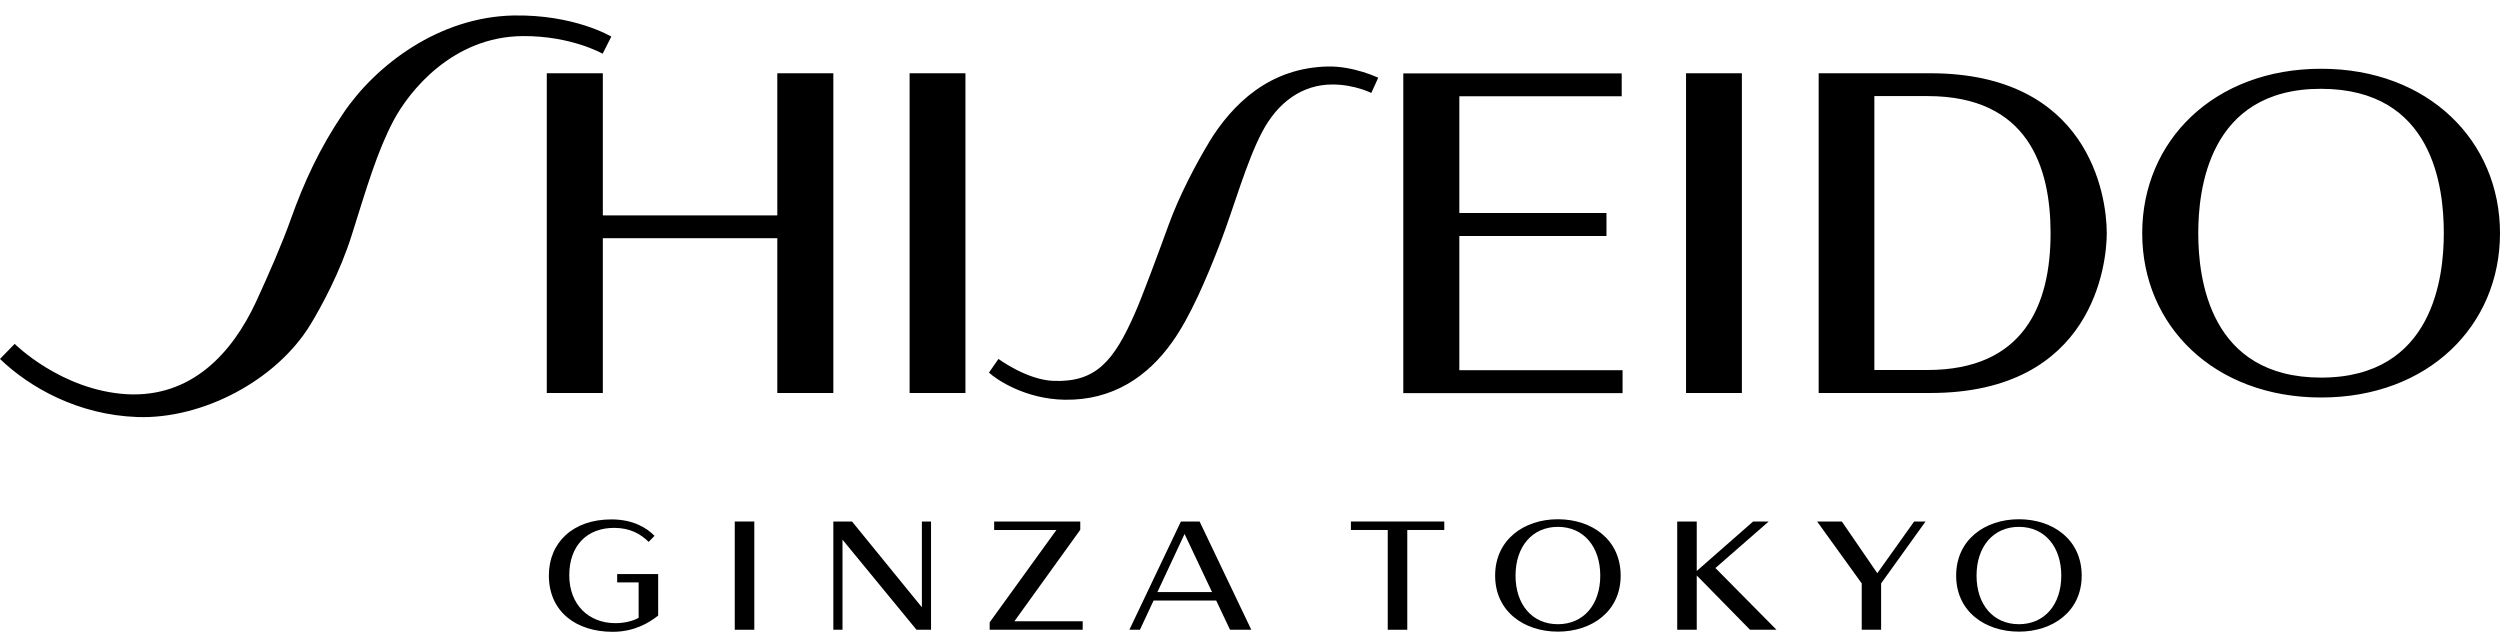 <svg width="113" height="29" viewBox="0 0 113 29" fill="none" xmlns="http://www.w3.org/2000/svg">
<g clip-path="url(#clip0_6070_244)">
<path d="M54.651 6.43C54.05 7.422 53.291 8.868 52.822 10.166C52.385 11.37 51.603 13.48 51.29 14.176C50.337 16.341 49.524 17.287 47.617 17.216C46.405 17.169 45.131 16.224 45.131 16.224L44.701 16.841C45.045 17.162 46.343 18.037 48.117 18.068C50.298 18.107 51.885 17.013 52.987 15.457C53.784 14.34 54.511 12.652 55.16 10.971C55.777 9.353 56.332 7.336 57.043 5.976C57.762 4.601 58.88 3.819 60.224 3.819C61.233 3.819 61.983 4.202 61.983 4.202L62.296 3.514C62.296 3.514 61.194 2.983 60.021 3.006C57.379 3.061 55.707 4.702 54.651 6.422M35.134 9.736H27.248V3.311H24.715V17.763H27.248V10.768H35.134V17.763H37.667V3.311H35.134V9.736ZM41.114 17.763H43.638V3.311H41.114V17.763ZM27.631 1.654C27.631 1.654 25.958 0.646 23.199 0.7C19.846 0.771 17 2.928 15.523 5.109C14.437 6.711 13.733 8.259 13.147 9.9C12.772 10.971 12.1 12.503 11.576 13.636C10.489 15.981 8.637 17.982 5.722 17.818C2.759 17.638 0.664 15.543 0.664 15.543L0 16.224C1.329 17.505 3.517 18.756 6.214 18.85C9.137 18.951 12.49 17.208 14.038 14.66C14.507 13.886 15.367 12.323 15.898 10.627C16.586 8.446 17.04 6.875 17.774 5.476C18.485 4.124 20.455 1.654 23.629 1.631C25.817 1.615 27.24 2.428 27.24 2.428L27.631 1.654ZM104.918 3.108C100.08 3.108 96.828 6.359 96.828 10.541C96.828 14.723 100.08 17.967 104.918 17.967C109.756 17.967 113 14.723 113 10.541C113 6.359 109.748 3.108 104.918 3.108ZM104.918 17.068C99.869 17.068 99.361 12.589 99.361 10.541C99.361 8.618 99.806 4.014 104.902 4.014C109.999 4.014 110.46 8.493 110.46 10.541C110.46 12.464 110.014 17.068 104.91 17.068M87.245 3.311H82.204V17.763C82.204 17.763 86.855 17.763 87.253 17.763C94.647 17.763 95.226 11.878 95.226 10.541C95.226 8.79 94.389 3.311 87.245 3.311ZM87.128 16.724H84.721V4.343H87.128C91.677 4.343 92.686 7.555 92.686 10.541C92.686 13.785 91.474 16.724 87.12 16.724M65.962 16.724V10.666H72.613V9.627H65.962V4.351H73.301V3.319H63.429V17.771H73.34V16.732H65.962V16.724ZM76.209 17.763H78.733V3.311H76.209V17.763Z" fill="black"/>
<path d="M53.377 23.572L51.048 28.465H51.525L52.142 27.144H54.972L55.597 28.465H56.559L54.222 23.572H53.385H53.377ZM52.315 26.761L53.542 24.135L54.784 26.761H52.315Z" fill="black"/>
<path d="M79.945 23.572H79.241L76.693 25.808V23.572H75.81V28.465H76.693V26.011L79.101 28.465H80.297L77.537 25.675L79.945 23.572Z" fill="black"/>
<path d="M29.749 27.823C29.319 28.167 28.647 28.558 27.693 28.558C26.028 28.558 24.809 27.636 24.809 26.01C24.809 24.517 25.903 23.477 27.631 23.477C28.616 23.477 29.225 23.853 29.585 24.22L29.319 24.494C28.944 24.119 28.459 23.86 27.756 23.86C26.529 23.86 25.731 24.666 25.731 26.002C25.731 27.339 26.614 28.167 27.818 28.167C28.217 28.167 28.608 28.073 28.866 27.925V26.323H27.896V25.948H29.749V27.8V27.823Z" fill="black"/>
<path d="M34.095 23.572H33.211V28.465H34.095V23.572Z" fill="black"/>
<path d="M41.426 28.465L38.081 24.393V28.465H37.667V23.572H38.511L41.669 27.449V23.572H42.083V28.465H41.426Z" fill="black"/>
<path d="M44.733 28.465V28.129L47.75 23.955H44.936V23.572H48.828V23.947L45.85 28.082H48.938V28.465H44.733Z" fill="black"/>
<path d="M63.609 23.955V28.465H62.726V23.955H61.061V23.572H65.282V23.955H63.609Z" fill="black"/>
<path d="M73.254 26.018C73.254 27.636 71.949 28.55 70.417 28.55C68.885 28.55 67.58 27.636 67.58 26.018C67.58 24.4 68.877 23.47 70.417 23.47C71.957 23.47 73.254 24.392 73.254 26.018ZM72.332 26.018C72.332 24.712 71.582 23.814 70.417 23.814C69.252 23.814 68.502 24.712 68.502 26.018C68.502 27.323 69.252 28.214 70.417 28.214C71.582 28.214 72.332 27.323 72.332 26.018Z" fill="black"/>
<path d="M85.026 26.37V28.465H84.15V26.37L82.134 23.572H83.251L84.854 25.909L86.519 23.572H87.034L85.026 26.37Z" fill="black"/>
<path d="M94.093 26.018C94.093 27.636 92.787 28.55 91.255 28.55C89.723 28.55 88.418 27.636 88.418 26.018C88.418 24.4 89.715 23.47 91.255 23.47C92.795 23.47 94.093 24.392 94.093 26.018ZM93.17 26.018C93.17 24.712 92.42 23.814 91.255 23.814C90.091 23.814 89.34 24.712 89.34 26.018C89.34 27.323 90.091 28.214 91.255 28.214C92.42 28.214 93.17 27.323 93.17 26.018Z" fill="black"/>
</g>
<defs>
<clipPath id="clip0_6070_244">
<rect width="113" height="27.857" fill="white" transform="translate(0 0.701)"/>
</clipPath>
</defs>
</svg>
